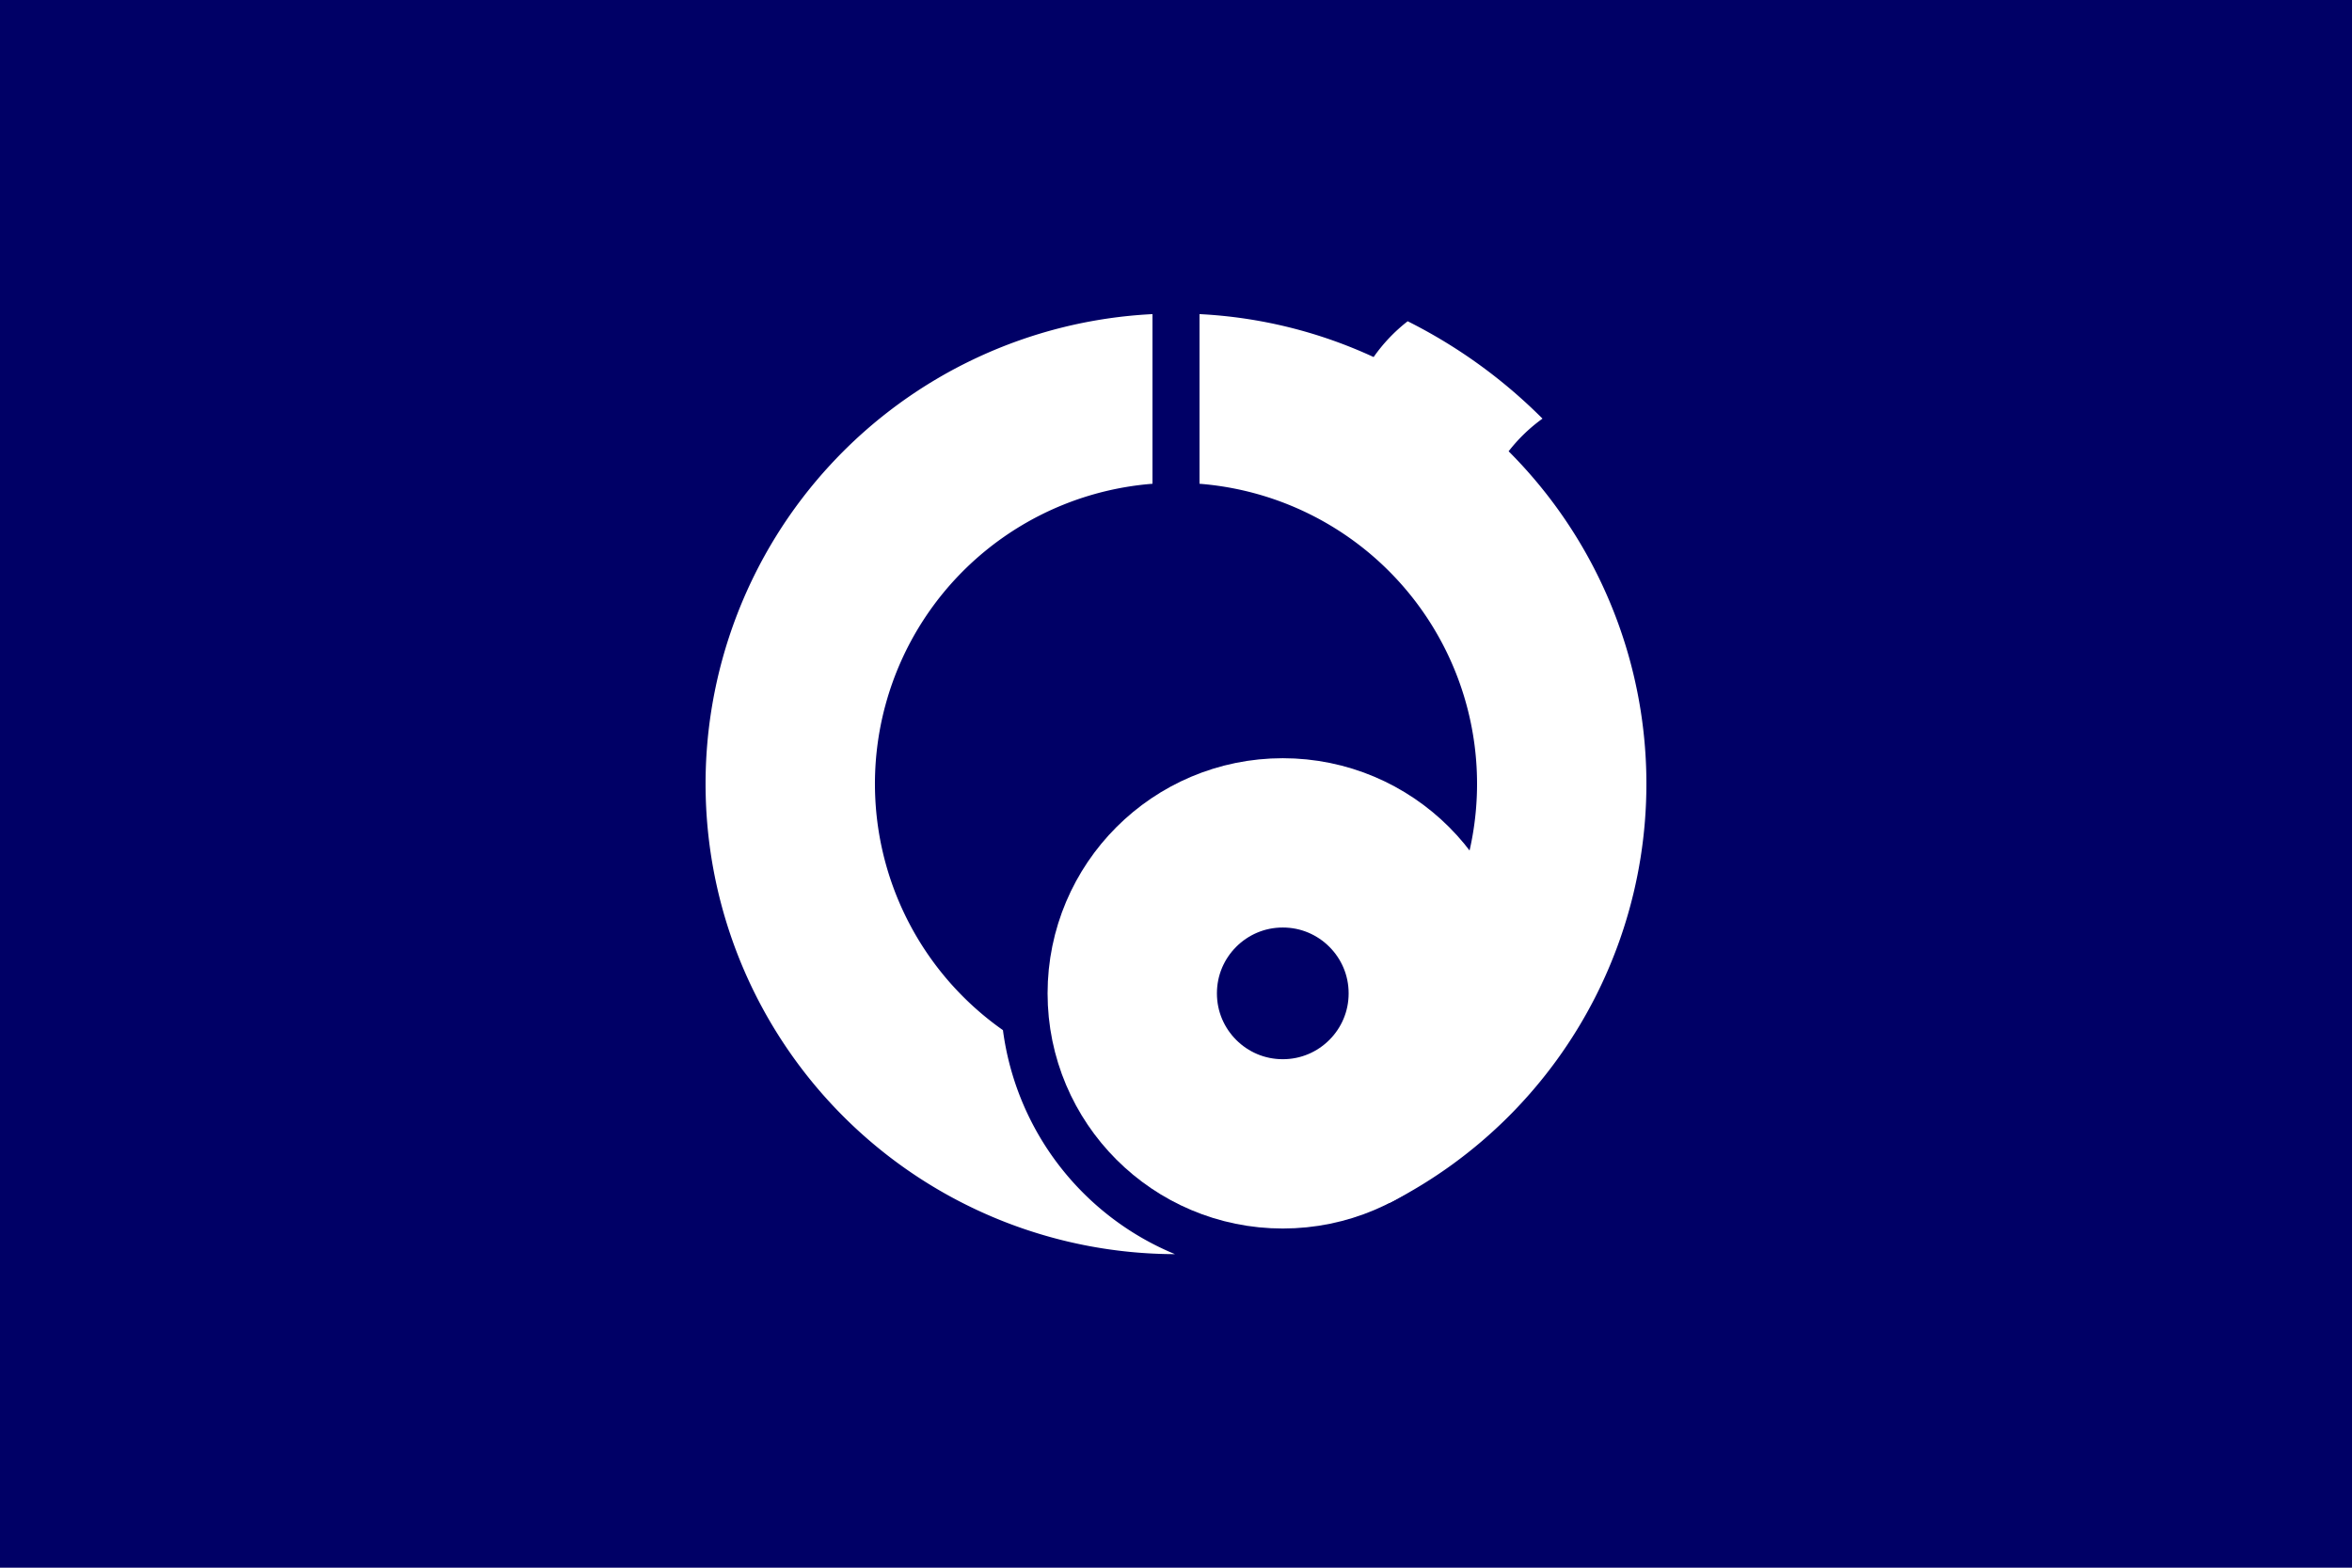 <svg xmlns="http://www.w3.org/2000/svg" width="900" height="600">
<path d="M0 0H900V600H0z" fill="#006"/>
<g transform="translate(450 300) scale(1.8)">
<path d="M-5-99.875A100 100 0 0 0-.221 100A60 60 0 0 1-36.789 52.37A64 64 0 0 1-5-63.804zM5-99.875A100 100 0 0 1 42.013-90.746A35 35 0 0 1 49.25-98.359A110 110 0 0 1 77.909-77.654A35 35 0 0 0 70.711-70.711A100 100 0 0 1 45.399 89.101L38.4 51.2A64 64 0 0 0 5-63.804z" fill="#fff"/>
<circle cx="22.7" cy="44.55" r="32" fill="none" stroke="#fff" stroke-width="36"/>
</g>
</svg>